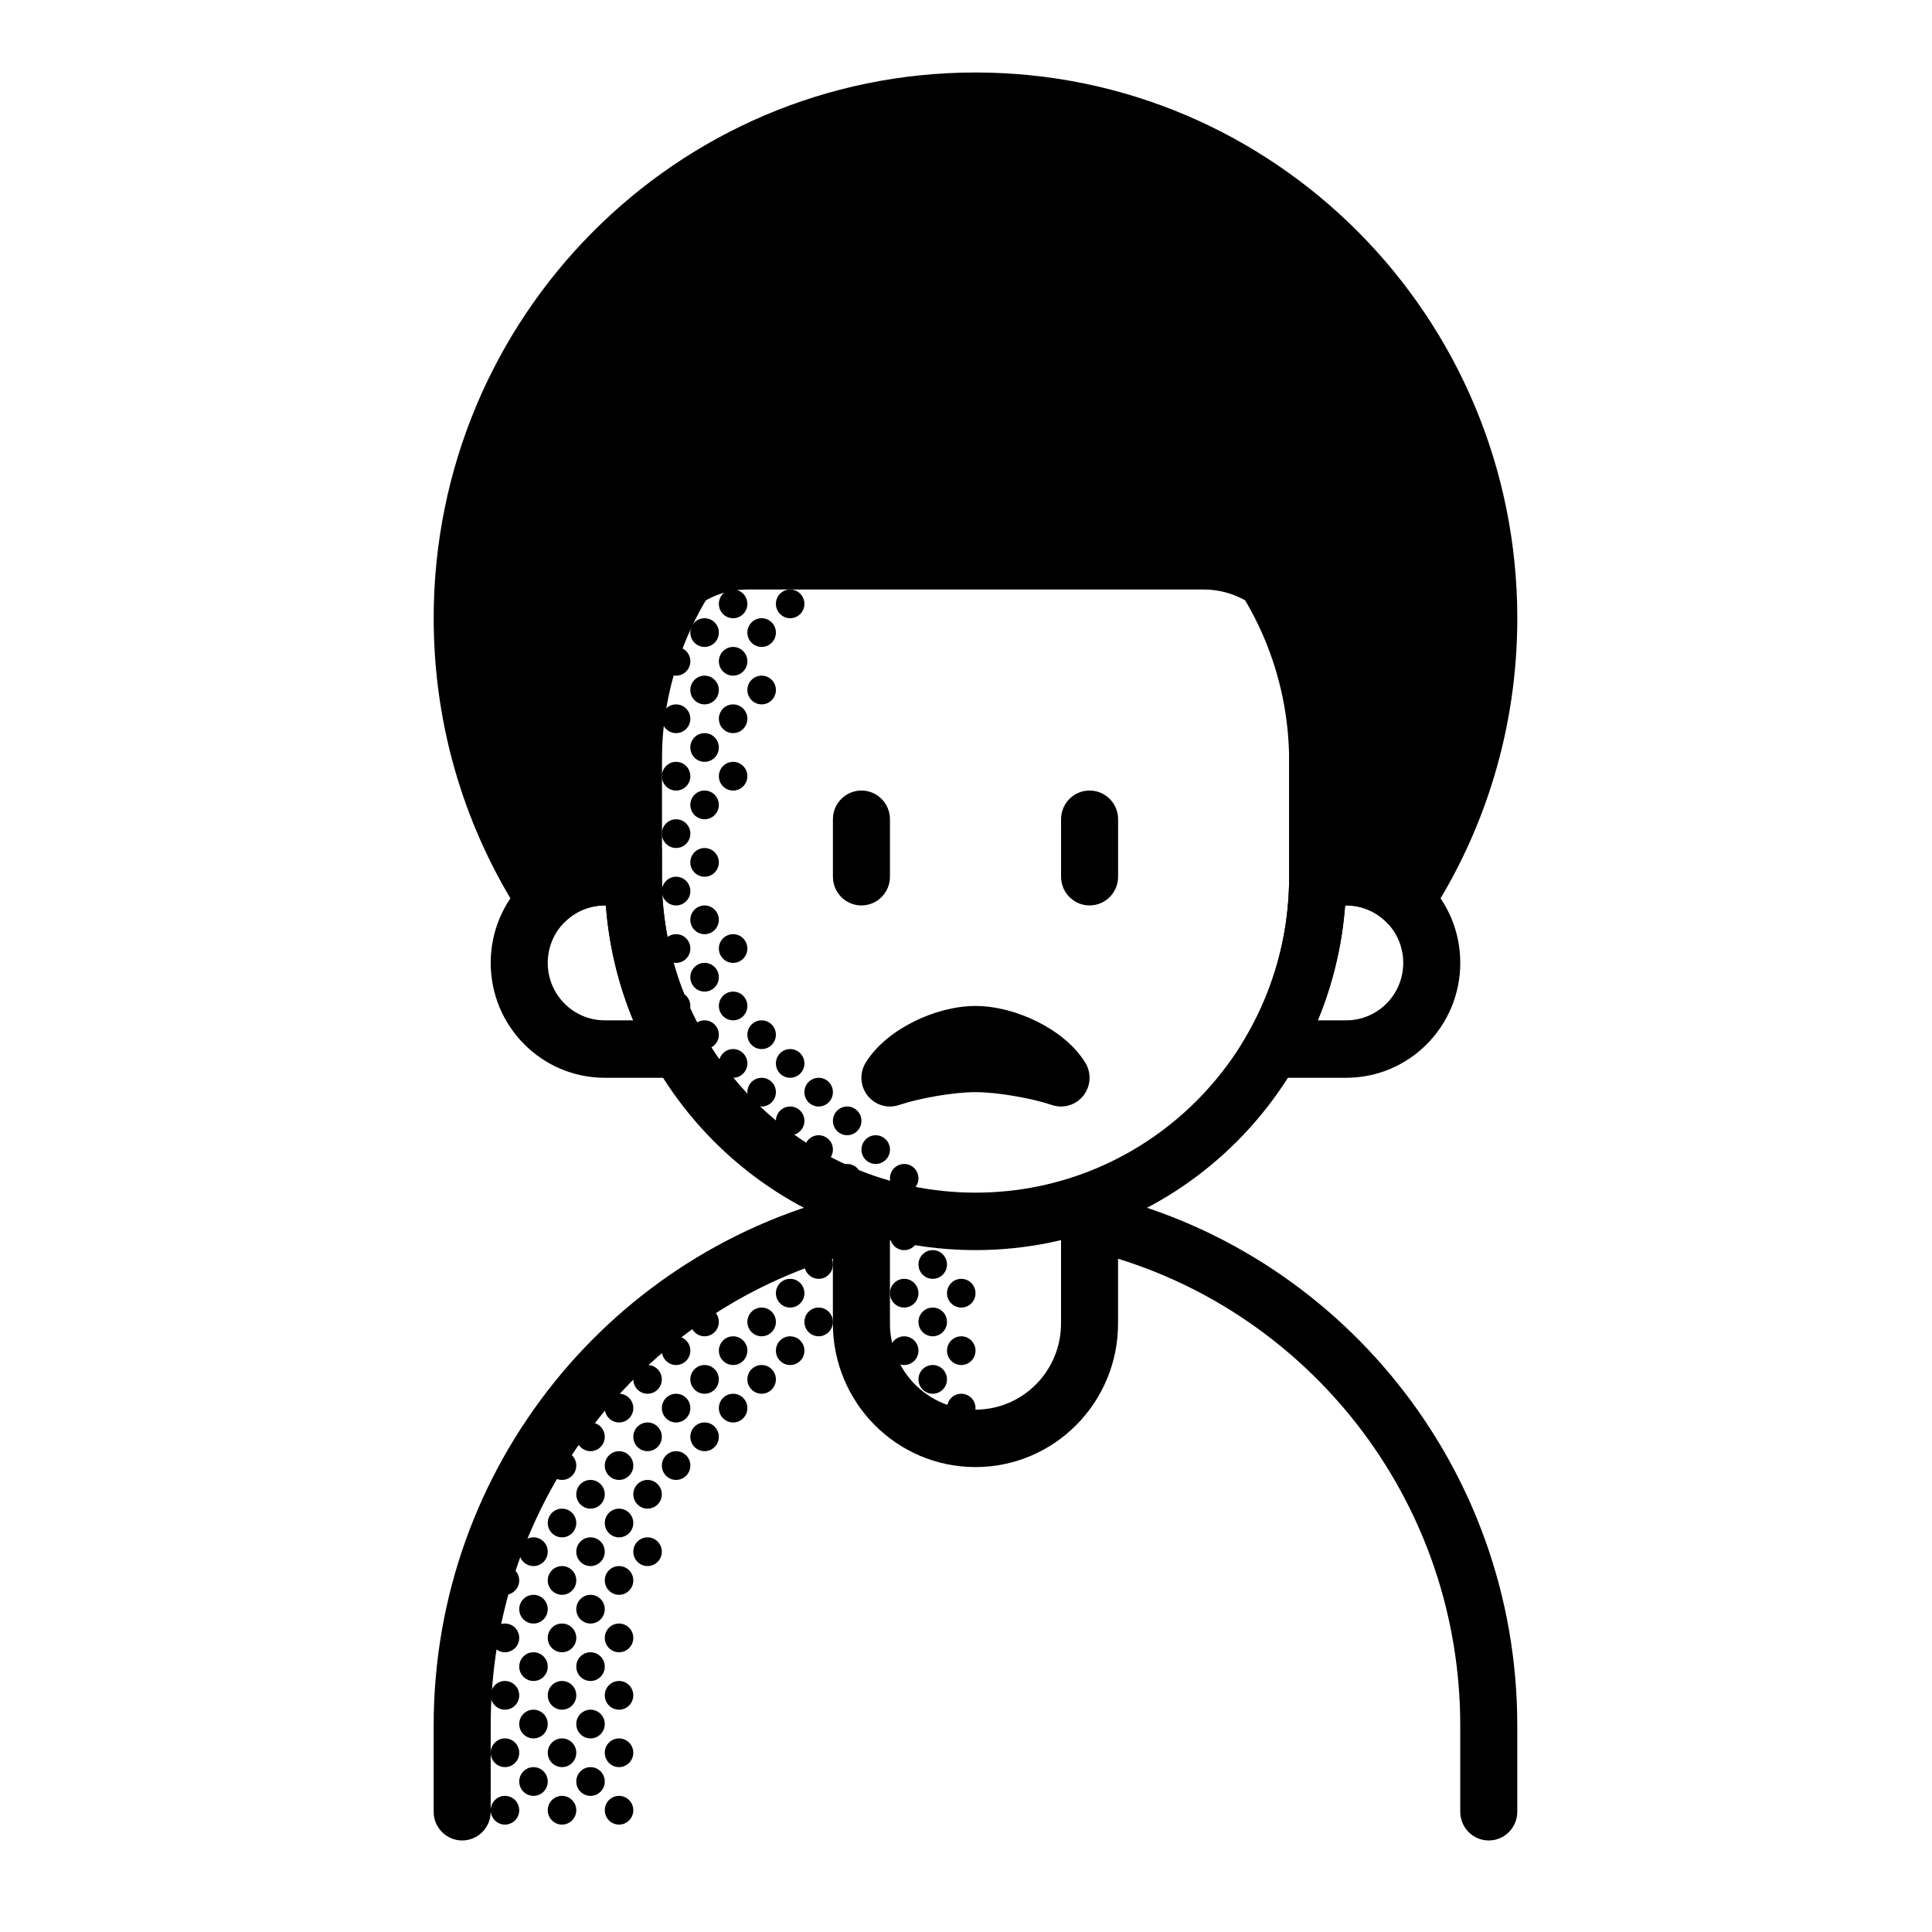 <?xml version="1.0" encoding="UTF-8"?>
<!-- Uploaded to: SVG Find, www.svgrepo.com, Generator: SVG Find Mixer Tools -->
<svg fill="#000000" width="800px" height="800px" version="1.1" viewBox="144 144 512 512" xmlns="http://www.w3.org/2000/svg">
 <g>
  <path d="m342.06 319.25c0 2.106-1.691 3.809-3.777 3.809s-3.777-1.703-3.777-3.809c0-2.102 1.691-3.805 3.777-3.805s3.777 1.703 3.777 3.805z"/>
  <path d="m326.95 319.25c0 2.106-1.691 3.809-3.777 3.809-2.086 0-3.777-1.703-3.777-3.809 0-2.102 1.691-3.805 3.777-3.805 2.086 0 3.777 1.703 3.777 3.805z"/>
  <path d="m334.5 326.86c0 2.102-1.691 3.805-3.777 3.805-2.09 0-3.781-1.703-3.781-3.805 0-2.102 1.691-3.805 3.781-3.805 2.086 0 3.777 1.703 3.777 3.805z"/>
  <path d="m349.62 326.86c0 2.102-1.691 3.805-3.777 3.805-2.086 0-3.781-1.703-3.781-3.805 0-2.102 1.695-3.805 3.781-3.805 2.086 0 3.777 1.703 3.777 3.805z"/>
  <path d="m342.06 304.03c0 2.102-1.691 3.809-3.777 3.809s-3.777-1.707-3.777-3.809c0-2.102 1.691-3.805 3.777-3.805s3.777 1.703 3.777 3.805z"/>
  <path d="m334.5 311.64c0 2.102-1.691 3.805-3.777 3.805-2.09 0-3.781-1.703-3.781-3.805s1.691-3.805 3.781-3.805c2.086 0 3.777 1.703 3.777 3.805z"/>
  <path d="m349.62 311.64c0 2.102-1.691 3.805-3.777 3.805-2.086 0-3.781-1.703-3.781-3.805s1.695-3.805 3.781-3.805c2.086 0 3.777 1.703 3.777 3.805z"/>
  <path d="m357.18 304.03c0 2.102-1.691 3.809-3.781 3.809-2.086 0-3.777-1.707-3.777-3.809 0-2.102 1.691-3.805 3.777-3.805 2.09 0 3.781 1.703 3.781 3.805z"/>
  <path d="m326.95 334.48c0 2.102-1.691 3.805-3.777 3.805-2.086 0-3.777-1.703-3.777-3.805 0-2.102 1.691-3.809 3.777-3.809 2.086 0 3.777 1.707 3.777 3.809z"/>
  <path d="m342.06 334.48c0 2.102-1.691 3.805-3.777 3.805s-3.777-1.703-3.777-3.805c0-2.102 1.691-3.809 3.777-3.809s3.777 1.707 3.777 3.809z"/>
  <path d="m326.95 349.7c0 2.102-1.691 3.805-3.777 3.805-2.086 0-3.777-1.703-3.777-3.805 0-2.102 1.691-3.805 3.777-3.805 2.086 0 3.777 1.703 3.777 3.805z"/>
  <path d="m334.5 342.09c0 2.106-1.691 3.809-3.777 3.809-2.09 0-3.781-1.703-3.781-3.809 0-2.102 1.691-3.805 3.781-3.805 2.086 0 3.777 1.703 3.777 3.805z"/>
  <path d="m326.95 364.92c0 2.102-1.691 3.809-3.777 3.809-2.086 0-3.777-1.707-3.777-3.809s1.691-3.805 3.777-3.805c2.086 0 3.777 1.703 3.777 3.805z"/>
  <path d="m334.5 357.31c0 2.102-1.691 3.805-3.777 3.805-2.09 0-3.781-1.703-3.781-3.805s1.691-3.809 3.781-3.809c2.086 0 3.777 1.707 3.777 3.809z"/>
  <path d="m326.95 380.15c0 2.102-1.691 3.805-3.777 3.805-2.086 0-3.777-1.703-3.777-3.805 0-2.102 1.691-3.809 3.777-3.809 2.086 0 3.777 1.707 3.777 3.809z"/>
  <path d="m334.5 372.54c0 2.102-1.691 3.805-3.777 3.805-2.09 0-3.781-1.703-3.781-3.805 0-2.102 1.691-3.805 3.781-3.805 2.086 0 3.777 1.703 3.777 3.805z"/>
  <path d="m326.95 395.37c0 2.102-1.691 3.805-3.777 3.805-2.086 0-3.777-1.703-3.777-3.805 0-2.102 1.691-3.805 3.777-3.805 2.086 0 3.777 1.703 3.777 3.805z"/>
  <path d="m342.06 395.37c0 2.102-1.691 3.805-3.777 3.805s-3.777-1.703-3.777-3.805c0-2.102 1.691-3.805 3.777-3.805s3.777 1.703 3.777 3.805z"/>
  <path d="m334.5 387.76c0 2.106-1.691 3.809-3.777 3.809-2.09 0-3.781-1.703-3.781-3.809 0-2.102 1.691-3.805 3.781-3.805 2.086 0 3.777 1.703 3.777 3.805z"/>
  <path d="m326.95 410.59c0 2.102-1.691 3.809-3.777 3.809-2.086 0-3.777-1.707-3.777-3.809s1.691-3.805 3.777-3.805c2.086 0 3.777 1.703 3.777 3.805z"/>
  <path d="m334.5 402.98c0 2.102-1.691 3.805-3.777 3.805-2.09 0-3.781-1.703-3.781-3.805s1.691-3.809 3.781-3.809c2.086 0 3.777 1.707 3.777 3.809z"/>
  <path d="m334.5 418.21c0 2.102-1.691 3.805-3.777 3.805-2.09 0-3.781-1.703-3.781-3.805 0-2.102 1.691-3.805 3.781-3.805 2.086 0 3.777 1.703 3.777 3.805z"/>
  <path d="m342.06 410.59c0 2.102-1.691 3.809-3.777 3.809s-3.777-1.707-3.777-3.809 1.691-3.805 3.777-3.805 3.777 1.703 3.777 3.805z"/>
  <path d="m342.06 425.82c0 2.102-1.691 3.805-3.777 3.805s-3.777-1.703-3.777-3.805c0-2.102 1.691-3.809 3.777-3.809s3.777 1.707 3.777 3.809z"/>
  <path d="m349.62 418.21c0 2.102-1.691 3.805-3.777 3.805-2.086 0-3.781-1.703-3.781-3.805 0-2.102 1.695-3.805 3.781-3.805 2.086 0 3.777 1.703 3.777 3.805z"/>
  <path d="m349.62 433.43c0 2.102-1.691 3.809-3.777 3.809-2.086 0-3.781-1.707-3.781-3.809 0-2.102 1.695-3.805 3.781-3.805 2.086 0 3.777 1.703 3.777 3.805z"/>
  <path d="m357.18 425.82c0 2.102-1.691 3.805-3.781 3.805-2.086 0-3.777-1.703-3.777-3.805 0-2.102 1.691-3.809 3.777-3.809 2.09 0 3.781 1.707 3.781 3.809z"/>
  <path d="m357.18 441.04c0 2.102-1.691 3.805-3.781 3.805-2.086 0-3.777-1.703-3.777-3.805 0-2.102 1.691-3.805 3.777-3.805 2.09 0 3.781 1.703 3.781 3.805z"/>
  <path d="m364.73 433.43c0 2.102-1.691 3.809-3.777 3.809s-3.777-1.707-3.777-3.809c0-2.102 1.691-3.805 3.777-3.805s3.777 1.703 3.777 3.805z"/>
  <path d="m364.73 448.66c0 2.102-1.691 3.805-3.777 3.805s-3.777-1.703-3.777-3.805c0-2.106 1.691-3.809 3.777-3.809s3.777 1.703 3.777 3.809z"/>
  <path d="m372.29 441.04c0 2.102-1.691 3.805-3.777 3.805-2.09 0-3.781-1.703-3.781-3.805 0-2.102 1.691-3.805 3.781-3.805 2.086 0 3.777 1.703 3.777 3.805z"/>
  <path d="m372.29 456.27c0 2.102-1.691 3.805-3.777 3.805-2.09 0-3.781-1.703-3.781-3.805s1.691-3.805 3.781-3.805c2.086 0 3.777 1.703 3.777 3.805z"/>
  <path d="m379.85 448.66c0 2.102-1.691 3.805-3.781 3.805-2.086 0-3.777-1.703-3.777-3.805 0-2.106 1.691-3.809 3.777-3.809 2.09 0 3.781 1.703 3.781 3.809z"/>
  <path d="m387.4 456.27c0 2.102-1.691 3.805-3.777 3.805s-3.777-1.703-3.777-3.805 1.691-3.805 3.777-3.805 3.777 1.703 3.777 3.805z"/>
  <path d="m342.06 349.7c0 2.102-1.691 3.805-3.777 3.805s-3.777-1.703-3.777-3.805c0-2.102 1.691-3.805 3.777-3.805s3.777 1.703 3.777 3.805z"/>
  <path d="m387.4 471.49c0 2.106-1.691 3.809-3.777 3.809s-3.777-1.703-3.777-3.809c0-2.102 1.691-3.805 3.777-3.805s3.777 1.703 3.777 3.805z"/>
  <path d="m387.4 486.71c0 2.102-1.691 3.805-3.777 3.805s-3.777-1.703-3.777-3.805c0-2.102 1.691-3.809 3.777-3.809s3.777 1.707 3.777 3.809z"/>
  <path d="m402.52 486.71c0 2.102-1.691 3.805-3.777 3.805-2.086 0-3.777-1.703-3.777-3.805 0-2.102 1.691-3.809 3.777-3.809 2.086 0 3.777 1.707 3.777 3.809z"/>
  <path d="m394.96 479.1c0 2.102-1.691 3.805-3.777 3.805-2.09 0-3.781-1.703-3.781-3.805 0-2.102 1.691-3.805 3.781-3.805 2.086 0 3.777 1.703 3.777 3.805z"/>
  <path d="m387.4 501.94c0 2.102-1.691 3.805-3.777 3.805s-3.777-1.703-3.777-3.805 1.691-3.805 3.777-3.805 3.777 1.703 3.777 3.805z"/>
  <path d="m402.52 501.94c0 2.102-1.691 3.805-3.777 3.805-2.086 0-3.777-1.703-3.777-3.805s1.691-3.805 3.777-3.805c2.086 0 3.777 1.703 3.777 3.805z"/>
  <path d="m394.96 494.32c0 2.102-1.691 3.809-3.777 3.809-2.09 0-3.781-1.707-3.781-3.809 0-2.102 1.691-3.805 3.781-3.805 2.086 0 3.777 1.703 3.777 3.805z"/>
  <path d="m402.52 517.16c0 2.102-1.691 3.809-3.777 3.809-2.086 0-3.777-1.707-3.777-3.809 0-2.102 1.691-3.805 3.777-3.805 2.086 0 3.777 1.703 3.777 3.805z"/>
  <path d="m394.96 509.55c0 2.102-1.691 3.805-3.777 3.805-2.09 0-3.781-1.703-3.781-3.805 0-2.102 1.691-3.809 3.781-3.809 2.086 0 3.777 1.707 3.777 3.809z"/>
  <path d="m364.73 479.1c0 2.102-1.691 3.805-3.777 3.805s-3.777-1.703-3.777-3.805c0-2.102 1.691-3.805 3.777-3.805s3.777 1.703 3.777 3.805z"/>
  <path d="m364.73 494.32c0 2.102-1.691 3.809-3.777 3.809s-3.777-1.707-3.777-3.809c0-2.102 1.691-3.805 3.777-3.805s3.777 1.703 3.777 3.805z"/>
  <path d="m357.18 486.71c0 2.102-1.691 3.805-3.781 3.805-2.086 0-3.777-1.703-3.777-3.805 0-2.102 1.691-3.809 3.777-3.809 2.09 0 3.781 1.707 3.781 3.809z"/>
  <path d="m349.62 494.32c0 2.102-1.691 3.809-3.777 3.809-2.086 0-3.781-1.707-3.781-3.809 0-2.102 1.695-3.805 3.781-3.805 2.086 0 3.777 1.703 3.777 3.805z"/>
  <path d="m334.5 494.32c0 2.102-1.691 3.809-3.777 3.809-2.09 0-3.781-1.707-3.781-3.809 0-2.102 1.691-3.805 3.781-3.805 2.086 0 3.777 1.703 3.777 3.805z"/>
  <path d="m357.18 501.94c0 2.102-1.691 3.805-3.781 3.805-2.086 0-3.777-1.703-3.777-3.805s1.691-3.805 3.777-3.805c2.09 0 3.781 1.703 3.781 3.805z"/>
  <path d="m342.06 501.94c0 2.102-1.691 3.805-3.777 3.805s-3.777-1.703-3.777-3.805 1.691-3.805 3.777-3.805 3.777 1.703 3.777 3.805z"/>
  <path d="m326.95 501.94c0 2.102-1.691 3.805-3.777 3.805-2.086 0-3.777-1.703-3.777-3.805s1.691-3.805 3.777-3.805c2.086 0 3.777 1.703 3.777 3.805z"/>
  <path d="m349.62 509.55c0 2.102-1.691 3.805-3.777 3.805-2.086 0-3.781-1.703-3.781-3.805 0-2.102 1.695-3.809 3.781-3.809 2.086 0 3.777 1.707 3.777 3.809z"/>
  <path d="m334.5 509.55c0 2.102-1.691 3.805-3.777 3.805-2.09 0-3.781-1.703-3.781-3.805 0-2.102 1.691-3.809 3.781-3.809 2.086 0 3.777 1.707 3.777 3.809z"/>
  <path d="m319.39 509.55c0 2.102-1.695 3.805-3.781 3.805s-3.777-1.703-3.777-3.805c0-2.102 1.691-3.809 3.777-3.809s3.781 1.707 3.781 3.809z"/>
  <path d="m342.06 517.16c0 2.102-1.691 3.809-3.777 3.809s-3.777-1.707-3.777-3.809c0-2.102 1.691-3.805 3.777-3.805s3.777 1.703 3.777 3.805z"/>
  <path d="m326.95 517.16c0 2.102-1.691 3.809-3.777 3.809-2.086 0-3.777-1.707-3.777-3.809 0-2.102 1.691-3.805 3.777-3.805 2.086 0 3.777 1.703 3.777 3.805z"/>
  <path d="m311.83 517.16c0 2.102-1.691 3.809-3.777 3.809-2.09 0-3.781-1.707-3.781-3.809 0-2.102 1.691-3.805 3.781-3.805 2.086 0 3.777 1.703 3.777 3.805z"/>
  <path d="m334.5 524.77c0 2.102-1.691 3.805-3.777 3.805-2.09 0-3.781-1.703-3.781-3.805 0-2.102 1.691-3.805 3.781-3.805 2.086 0 3.777 1.703 3.777 3.805z"/>
  <path d="m319.39 524.77c0 2.102-1.695 3.805-3.781 3.805s-3.777-1.703-3.777-3.805c0-2.102 1.691-3.805 3.777-3.805s3.781 1.703 3.781 3.805z"/>
  <path d="m304.27 524.77c0 2.102-1.691 3.805-3.777 3.805-2.086 0-3.777-1.703-3.777-3.805 0-2.102 1.691-3.805 3.777-3.805 2.086 0 3.777 1.703 3.777 3.805z"/>
  <path d="m326.95 532.39c0 2.102-1.691 3.805-3.777 3.805-2.086 0-3.777-1.703-3.777-3.805 0-2.106 1.691-3.809 3.777-3.809 2.086 0 3.777 1.703 3.777 3.809z"/>
  <path d="m311.83 532.39c0 2.102-1.691 3.805-3.777 3.805-2.09 0-3.781-1.703-3.781-3.805 0-2.106 1.691-3.809 3.781-3.809 2.086 0 3.777 1.703 3.777 3.809z"/>
  <path d="m296.72 532.39c0 2.102-1.691 3.805-3.781 3.805-2.086 0-3.777-1.703-3.777-3.805 0-2.106 1.691-3.809 3.777-3.809 2.09 0 3.781 1.703 3.781 3.809z"/>
  <path d="m319.39 540c0 2.102-1.695 3.809-3.781 3.809s-3.777-1.707-3.777-3.809c0-2.102 1.691-3.805 3.777-3.805s3.781 1.703 3.781 3.805z"/>
  <path d="m304.27 540c0 2.102-1.691 3.809-3.777 3.809-2.086 0-3.777-1.707-3.777-3.809 0-2.102 1.691-3.805 3.777-3.805 2.086 0 3.777 1.703 3.777 3.805z"/>
  <path d="m311.83 547.61c0 2.102-1.691 3.805-3.777 3.805-2.09 0-3.781-1.703-3.781-3.805s1.691-3.805 3.781-3.805c2.086 0 3.777 1.703 3.777 3.805z"/>
  <path d="m296.72 547.61c0 2.102-1.691 3.805-3.781 3.805-2.086 0-3.777-1.703-3.777-3.805s1.691-3.805 3.777-3.805c2.09 0 3.781 1.703 3.781 3.805z"/>
  <path d="m319.39 555.22c0 2.102-1.695 3.805-3.781 3.805s-3.777-1.703-3.777-3.805c0-2.106 1.691-3.809 3.777-3.809s3.781 1.703 3.781 3.809z"/>
  <path d="m304.27 555.22c0 2.102-1.691 3.805-3.777 3.805-2.086 0-3.777-1.703-3.777-3.805 0-2.106 1.691-3.809 3.777-3.809 2.086 0 3.777 1.703 3.777 3.809z"/>
  <path d="m289.16 555.22c0 2.102-1.691 3.805-3.777 3.805-2.086 0-3.781-1.703-3.781-3.805 0-2.106 1.695-3.809 3.781-3.809 2.086 0 3.777 1.703 3.777 3.809z"/>
  <path d="m311.83 562.83c0 2.102-1.691 3.809-3.777 3.809-2.09 0-3.781-1.707-3.781-3.809 0-2.102 1.691-3.805 3.781-3.805 2.086 0 3.777 1.703 3.777 3.805z"/>
  <path d="m296.72 562.83c0 2.102-1.691 3.809-3.781 3.809-2.086 0-3.777-1.707-3.777-3.809 0-2.102 1.691-3.805 3.777-3.805 2.09 0 3.781 1.703 3.781 3.805z"/>
  <path d="m281.6 562.83c0 2.102-1.691 3.809-3.777 3.809-2.086 0-3.777-1.707-3.777-3.809 0-2.102 1.691-3.805 3.777-3.805 2.086 0 3.777 1.703 3.777 3.805z"/>
  <path d="m304.27 570.45c0 2.102-1.691 3.805-3.777 3.805-2.086 0-3.777-1.703-3.777-3.805 0-2.102 1.691-3.805 3.777-3.805 2.086 0 3.777 1.703 3.777 3.805z"/>
  <path d="m289.16 570.45c0 2.102-1.691 3.805-3.777 3.805-2.086 0-3.781-1.703-3.781-3.805 0-2.102 1.695-3.805 3.781-3.805 2.086 0 3.777 1.703 3.777 3.805z"/>
  <path d="m311.83 578.06c0 2.102-1.691 3.805-3.777 3.805-2.09 0-3.781-1.703-3.781-3.805 0-2.106 1.691-3.809 3.781-3.809 2.086 0 3.777 1.703 3.777 3.809z"/>
  <path d="m296.72 578.06c0 2.102-1.691 3.805-3.781 3.805-2.086 0-3.777-1.703-3.777-3.805 0-2.106 1.691-3.809 3.777-3.809 2.09 0 3.781 1.703 3.781 3.809z"/>
  <path d="m281.6 578.06c0 2.102-1.691 3.805-3.777 3.805-2.086 0-3.777-1.703-3.777-3.805 0-2.106 1.691-3.809 3.777-3.809 2.086 0 3.777 1.703 3.777 3.809z"/>
  <path d="m304.27 585.67c0 2.102-1.691 3.809-3.777 3.809-2.086 0-3.777-1.707-3.777-3.809 0-2.102 1.691-3.805 3.777-3.805 2.086 0 3.777 1.703 3.777 3.805z"/>
  <path d="m289.16 585.67c0 2.102-1.691 3.809-3.777 3.809-2.086 0-3.781-1.707-3.781-3.809 0-2.102 1.695-3.805 3.781-3.805 2.086 0 3.777 1.703 3.777 3.805z"/>
  <path d="m311.83 593.28c0 2.102-1.691 3.805-3.777 3.805-2.09 0-3.781-1.703-3.781-3.805s1.691-3.805 3.781-3.805c2.086 0 3.777 1.703 3.777 3.805z"/>
  <path d="m296.72 593.28c0 2.102-1.691 3.805-3.781 3.805-2.086 0-3.777-1.703-3.777-3.805s1.691-3.805 3.777-3.805c2.09 0 3.781 1.703 3.781 3.805z"/>
  <path d="m281.6 593.28c0 2.102-1.691 3.805-3.777 3.805-2.086 0-3.777-1.703-3.777-3.805s1.691-3.805 3.777-3.805c2.086 0 3.777 1.703 3.777 3.805z"/>
  <path d="m311.83 608.5c0 2.102-1.691 3.805-3.777 3.805-2.09 0-3.781-1.703-3.781-3.805 0-2.102 1.691-3.805 3.781-3.805 2.086 0 3.777 1.703 3.777 3.805z"/>
  <path d="m296.72 608.5c0 2.102-1.691 3.805-3.781 3.805-2.086 0-3.777-1.703-3.777-3.805 0-2.102 1.691-3.805 3.777-3.805 2.09 0 3.781 1.703 3.781 3.805z"/>
  <path d="m281.6 608.5c0 2.102-1.691 3.805-3.777 3.805-2.086 0-3.777-1.703-3.777-3.805 0-2.102 1.691-3.805 3.777-3.805 2.086 0 3.777 1.703 3.777 3.805z"/>
  <path d="m311.83 623.73c0 2.106-1.691 3.809-3.777 3.809-2.09 0-3.781-1.703-3.781-3.809 0-2.102 1.691-3.805 3.781-3.805 2.086 0 3.777 1.703 3.777 3.805z"/>
  <path d="m296.72 623.73c0 2.106-1.691 3.809-3.781 3.809-2.086 0-3.777-1.703-3.777-3.809 0-2.102 1.691-3.805 3.777-3.805 2.09 0 3.781 1.703 3.781 3.805z"/>
  <path d="m281.6 623.73c0 2.106-1.691 3.809-3.777 3.809-2.086 0-3.777-1.703-3.777-3.809 0-2.102 1.691-3.805 3.777-3.805 2.086 0 3.777 1.703 3.777 3.805z"/>
  <path d="m304.27 600.89c0 2.106-1.691 3.809-3.777 3.809-2.086 0-3.777-1.703-3.777-3.809 0-2.102 1.691-3.805 3.777-3.805 2.086 0 3.777 1.703 3.777 3.805z"/>
  <path d="m289.16 600.89c0 2.106-1.691 3.809-3.777 3.809-2.086 0-3.781-1.703-3.781-3.809 0-2.102 1.695-3.805 3.781-3.805 2.086 0 3.777 1.703 3.777 3.805z"/>
  <path d="m304.27 616.12c0 2.102-1.691 3.805-3.777 3.805-2.086 0-3.777-1.703-3.777-3.805 0-2.102 1.691-3.809 3.777-3.809 2.086 0 3.777 1.707 3.777 3.809z"/>
  <path d="m289.16 616.12c0 2.102-1.691 3.805-3.777 3.805-2.086 0-3.781-1.703-3.781-3.805 0-2.102 1.695-3.809 3.781-3.809 2.086 0 3.777 1.707 3.777 3.809z"/>
  <path d="m377 461.73c1.797 1.445 2.844 3.637 2.844 5.949v27.055c0 12.609 10.148 22.836 22.668 22.836 12.523 0 22.672-10.227 22.672-22.836v-27.055c0-2.312 1.047-4.504 2.844-5.949 1.797-1.441 4.144-1.984 6.387-1.473 63.945 14.613 111.68 72.203 111.68 141.04v22.836c0 4.203-3.383 7.609-7.555 7.609-4.176 0-7.559-3.406-7.559-7.609v-22.836c0-58.215-38.172-107.47-90.684-123.72v17.152c0 21.02-16.918 38.059-37.789 38.059-20.867 0-37.785-17.039-37.785-38.059v-17.152c-52.512 16.25-90.684 65.504-90.684 123.72v22.836c0 4.203-3.383 7.609-7.559 7.609-4.172 0-7.555-3.406-7.555-7.609v-22.836c0-68.84 47.738-126.43 111.68-141.04 2.242-0.512 4.59 0.031 6.387 1.473z" fill-rule="evenodd"/>
  <path d="m304.27 345.89c0-54.652 43.984-98.957 98.242-98.957 54.262 0 98.246 44.305 98.246 98.957v30.445c0 54.652-43.984 98.957-98.246 98.957-54.258 0-98.242-44.305-98.242-98.957zm98.242-83.73c-45.91 0-83.125 37.484-83.125 83.73v30.445c0 46.246 37.215 83.73 83.125 83.73 45.914 0 83.129-37.484 83.129-83.73v-30.445c0-46.246-37.215-83.73-83.129-83.73z" fill-rule="evenodd"/>
  <path d="m372.29 353.5c4.172 0 7.559 3.41 7.559 7.613v15.223c0 4.207-3.387 7.613-7.559 7.613-4.172 0-7.559-3.406-7.559-7.613v-15.223c0-4.203 3.387-7.613 7.559-7.613z" fill-rule="evenodd"/>
  <path d="m432.75 353.5c4.172 0 7.559 3.41 7.559 7.613v15.223c0 4.207-3.387 7.613-7.559 7.613s-7.559-3.406-7.559-7.613v-15.223c0-4.203 3.387-7.613 7.559-7.613z" fill-rule="evenodd"/>
  <path d="m304.27 383.95c-8.348 0-15.113 6.816-15.113 15.223 0 8.41 6.766 15.227 15.113 15.227h7.531c-3.93-9.496-6.434-19.738-7.242-30.449zm-30.227 15.223c0-16.816 13.531-30.445 30.227-30.445h15.117v7.609c0 15.266 4.047 29.555 11.113 41.859l6.562 11.426h-32.793c-16.695 0-30.227-13.633-30.227-30.449zm211.6-30.445h15.117c16.695 0 30.227 13.629 30.227 30.445 0 16.816-13.531 30.449-30.227 30.449h-32.793l6.562-11.426c7.066-12.305 11.113-26.594 11.113-41.859zm14.828 15.223c-0.809 10.711-3.312 20.953-7.242 30.449h7.531c8.348 0 15.113-6.816 15.113-15.227 0-8.406-6.766-15.223-15.113-15.223z" fill-rule="evenodd"/>
  <path d="m379.85 429.62c6.043-2.043 15.941-3.805 22.668-3.805 6.731 0 16.629 1.762 22.672 3.805-4.004-6.465-14.551-11.418-22.672-11.418-8.117 0-18.664 4.953-22.668 11.418z"/>
  <path d="m373.91 434.34c1.977 2.523 5.312 3.523 8.336 2.5 5.332-1.801 14.418-3.41 20.266-3.41 5.852 0 14.938 1.609 20.27 3.41 3.023 1.023 6.359 0.023 8.336-2.5 1.977-2.519 2.168-6.019 0.48-8.746-3.012-4.859-7.992-8.527-12.883-10.938-4.961-2.445-10.762-4.062-16.203-4.062-5.438 0-11.238 1.617-16.199 4.062-4.891 2.41-9.867 6.078-12.883 10.938-1.688 2.727-1.496 6.227 0.48 8.746z" fill-rule="evenodd"/>
  <path d="m493.2 376.34h7.559c6.094 0 11.625 2.422 15.699 6.363 13.965-21.52 22.086-47.238 22.086-74.867 0-75.672-60.902-137.02-136.03-137.02-75.125 0-136.03 61.344-136.03 137.02 0 27.629 8.121 53.348 22.086 74.867 4.074-3.941 9.605-6.363 15.699-6.363h7.559v-53.281c0-16.816 13.535-30.449 30.227-30.449h120.92c16.691 0 30.227 13.633 30.227 30.449z" fill-rule="evenodd"/>
  <path d="m258.93 307.84c0-79.875 64.285-144.63 143.58-144.63 79.301 0 143.59 64.754 143.59 144.63 0 29.152-8.57 56.312-23.316 79.031l-4.984 7.684-6.574-6.356c-2.723-2.637-6.402-4.242-10.465-4.242h-15.117v-60.895c0-12.613-10.148-22.836-22.668-22.836h-120.92c-12.52 0-22.668 10.223-22.668 22.836v60.895h-15.117c-4.066 0-7.742 1.605-10.465 4.242l-6.574 6.356-4.984-7.684c-14.746-22.719-23.316-49.879-23.316-79.031zm143.58-129.4c-70.949 0-128.47 57.934-128.47 129.4 0 23.312 6.113 45.168 16.812 64.051 4.043-2.019 8.602-3.156 13.414-3.156v-45.672c0-21.02 16.918-38.059 37.785-38.059h120.92c20.867 0 37.785 17.039 37.785 38.059v45.672c4.812 0 9.371 1.137 13.414 3.156 10.699-18.883 16.812-40.738 16.812-64.051 0-71.469-57.52-129.4-128.47-129.4z" fill-rule="evenodd"/>
 </g>
</svg>